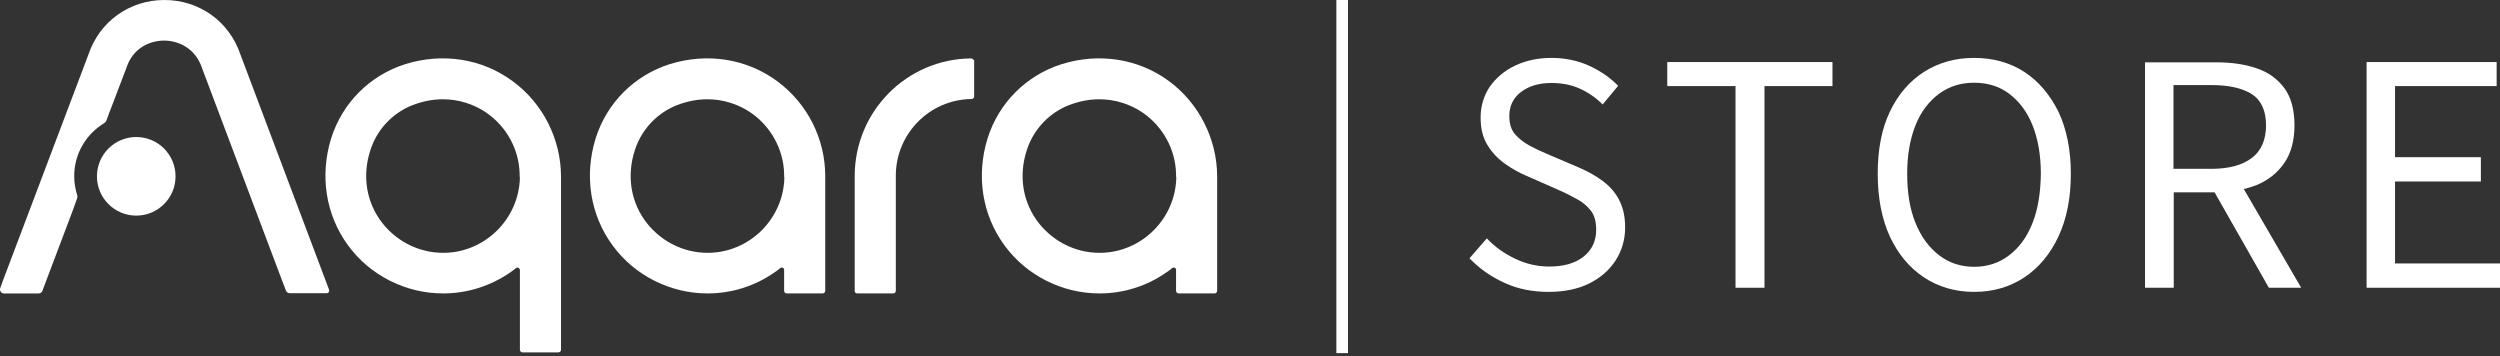 <svg width="512" height="73" viewBox="0 0 512 73" fill="none" xmlns="http://www.w3.org/2000/svg">
<rect x="0" y="0" width="512" height="73" fill="#333333" stroke="none"/>
<g clip-path="url(#clip0_2559_61)">
<path d="M198.87 11.965C185.686 12.071 175.044 22.819 175.044 36.056C175.044 36.109 175.044 56.176 175.044 59.617C175.044 59.882 175.255 60.094 175.573 60.094H182.933C183.198 60.094 183.462 59.882 183.462 59.564V35.897C183.515 27.372 190.345 20.436 198.87 20.278C198.87 20.278 198.923 20.278 198.976 20.278C199.241 20.278 199.505 20.066 199.505 19.748V12.388C199.346 12.177 199.135 11.965 198.87 11.965Z" fill="white"></path>
<path d="M27.903 28.062C23.456 28.062 19.855 31.663 19.855 36.111C19.855 40.558 23.456 44.158 27.903 44.158C32.351 44.158 35.951 40.558 35.951 36.111C35.951 31.663 32.351 28.062 27.903 28.062Z" fill="white"></path>
<path d="M239.428 16.624C233.18 12.018 225.132 10.747 217.455 13.13C210.201 15.406 204.535 21.072 202.259 28.326C199.876 36.003 201.147 44.051 205.753 50.299C210.254 56.441 217.56 60.094 225.185 60.094C230.162 60.094 234.98 58.559 239.004 55.699C239.269 55.541 239.534 55.329 239.798 55.117C239.851 55.064 239.957 55.011 240.063 54.905C240.381 54.64 240.857 54.852 240.857 55.276V59.565C240.857 59.829 241.069 60.094 241.387 60.094H248.746C249.011 60.094 249.276 59.882 249.276 59.565V36.162C249.276 36.109 249.276 36.109 249.276 36.056C249.223 28.432 245.57 21.178 239.428 16.624ZM240.91 36.215C240.804 44.792 233.762 51.781 225.185 51.781C219.996 51.781 215.125 49.187 212.16 44.898C209.142 40.504 208.612 34.997 210.624 29.808C212.107 26.049 215.125 23.031 218.884 21.548C220.949 20.754 223.014 20.331 225.132 20.331C228.309 20.331 231.38 21.284 233.974 23.031C238.157 25.89 240.751 30.602 240.857 35.632V36.215H240.91Z" fill="white"></path>
<path d="M104.995 16.624C98.747 12.018 90.699 10.747 83.022 13.13C75.768 15.406 70.102 21.072 67.826 28.326C65.443 36.003 66.714 44.051 71.32 50.299C75.821 56.441 83.127 60.094 90.752 60.094C95.729 60.094 100.547 58.559 104.624 55.699C104.836 55.541 104.995 55.435 105.206 55.276C105.259 55.223 105.471 55.064 105.683 54.905C106.001 54.64 106.477 54.905 106.477 55.329V71.636C106.477 71.901 106.689 72.166 107.007 72.166H114.366C114.631 72.166 114.896 71.954 114.896 71.636V36.215V36.162C114.896 36.162 114.896 36.109 114.896 36.056C114.843 28.432 111.189 21.178 104.995 16.624ZM106.477 36.215C106.371 44.792 99.329 51.781 90.752 51.781C85.563 51.781 80.692 49.187 77.727 44.898C74.709 40.504 74.179 34.997 76.191 29.808C77.674 26.049 80.692 23.031 84.451 21.548C86.516 20.754 88.581 20.331 90.699 20.331C93.876 20.331 96.947 21.284 99.541 23.031C103.724 25.89 106.318 30.602 106.424 35.632V36.215H106.477Z" fill="white"></path>
<path d="M159.16 16.624C152.912 12.018 144.864 10.747 137.187 13.13C129.933 15.406 124.267 21.072 121.991 28.326C119.608 36.003 120.879 44.051 125.485 50.299C129.986 56.441 137.292 60.094 144.917 60.094C149.894 60.094 154.712 58.559 158.736 55.699C159.001 55.541 159.266 55.329 159.53 55.117C159.583 55.064 159.689 55.011 159.795 54.905C160.113 54.64 160.589 54.852 160.589 55.276V59.565C160.589 59.829 160.801 60.094 161.119 60.094H168.478C168.743 60.094 169.008 59.882 169.008 59.565V36.162C169.008 36.109 169.008 36.109 169.008 36.056C169.008 28.432 165.354 21.178 159.16 16.624ZM160.642 36.215C160.536 44.792 153.494 51.781 144.917 51.781C139.728 51.781 134.857 49.187 131.892 44.898C128.874 40.504 128.344 34.997 130.356 29.808C131.839 26.049 134.857 23.031 138.616 21.548C140.681 20.754 142.746 20.331 144.864 20.331C148.041 20.331 151.112 21.284 153.706 23.031C157.889 25.89 160.483 30.602 160.589 35.632V36.215H160.642Z" fill="white"></path>
<path d="M49.241 11.172C46.964 4.395 40.822 0 33.675 0C26.527 0 20.385 4.395 18.108 11.172L0.688 57.236L0.053 58.983C-0.159 59.513 0.265 60.095 0.794 60.095H7.942C8.26 60.095 8.578 59.883 8.683 59.566L14.984 42.887L15.249 42.146L15.778 40.663C15.884 40.399 15.884 40.134 15.778 39.869C15.408 38.651 15.196 37.381 15.196 36.057C15.196 31.504 17.631 27.48 21.285 25.256C21.55 25.097 21.708 24.885 21.814 24.62L22.132 23.773L22.397 23.032L22.608 22.503L25.838 14.031C25.838 13.978 25.891 13.925 25.891 13.872C27.268 9.742 30.762 8.313 33.622 8.313C36.428 8.313 39.975 9.795 41.352 13.872C41.352 13.925 41.405 13.978 41.405 14.031L57.448 56.601L58.56 59.513C58.666 59.83 58.983 60.042 59.301 60.042H66.925C67.296 60.042 67.508 59.672 67.402 59.354L49.241 11.172Z" fill="white"></path>
<path d="M276.067 0H273.685V72.326H276.067V0Z" fill="white"></path>
<path d="M328.167 37.009C326.738 35.95 325.096 35.05 323.349 34.309L316.784 31.503C315.513 30.973 314.295 30.391 313.13 29.756C311.965 29.12 311.012 28.326 310.218 27.426C309.477 26.526 309.106 25.308 309.106 23.773C309.106 21.708 309.9 20.066 311.489 18.848C313.077 17.631 315.142 16.995 317.737 16.995C319.907 16.995 321.814 17.366 323.561 18.16C325.308 18.954 326.844 20.013 328.22 21.39L331.397 17.578C329.756 15.883 327.744 14.507 325.414 13.448C323.084 12.389 320.49 11.859 317.737 11.859C314.983 11.859 312.495 12.389 310.271 13.448C308.047 14.507 306.353 15.989 305.082 17.79C303.864 19.643 303.229 21.761 303.229 24.09C303.229 26.367 303.706 28.22 304.659 29.756C305.612 31.291 306.83 32.562 308.259 33.568C309.689 34.574 311.118 35.368 312.601 36.003L319.219 38.915C320.702 39.551 321.972 40.239 323.137 40.874C324.302 41.51 325.202 42.357 325.891 43.257C326.579 44.21 326.897 45.481 326.897 47.069C326.897 49.346 326.049 51.146 324.355 52.523C322.661 53.9 320.278 54.588 317.26 54.588C314.878 54.588 312.548 54.058 310.324 52.999C308.1 51.94 306.141 50.564 304.5 48.817L300.952 52.894C302.964 55.011 305.347 56.653 308.1 57.923C310.854 59.194 313.872 59.777 317.154 59.777C320.384 59.777 323.19 59.194 325.52 58.029C327.85 56.864 329.65 55.276 330.921 53.264C332.191 51.252 332.827 49.028 332.827 46.593C332.827 44.316 332.403 42.463 331.556 40.874C330.762 39.339 329.597 38.068 328.167 37.009Z" fill="white"></path>
<path d="M341.457 17.631H355.435V58.93H361.365V17.631H375.29V12.707H341.457V17.631Z" fill="white"></path>
<path d="M414.577 14.719C411.612 12.812 408.17 11.859 404.305 11.859C400.44 11.859 397.051 12.812 394.033 14.719C391.068 16.625 388.739 19.325 387.044 22.872C385.35 26.42 384.556 30.656 384.556 35.58C384.556 40.557 385.403 44.846 387.044 48.446C388.739 52.046 391.015 54.8 394.033 56.812C396.999 58.771 400.44 59.777 404.305 59.777C408.223 59.777 411.612 58.771 414.577 56.812C417.542 54.853 419.872 52.046 421.566 48.446C423.26 44.846 424.108 40.557 424.108 35.58C424.108 30.709 423.26 26.473 421.566 22.872C419.819 19.378 417.489 16.625 414.577 14.719ZM416.271 45.64C415.159 48.499 413.571 50.67 411.506 52.258C409.441 53.846 407.058 54.641 404.305 54.641C401.552 54.641 399.169 53.846 397.104 52.258C395.039 50.67 393.451 48.499 392.286 45.64C391.121 42.781 390.592 39.445 390.592 35.58C390.592 31.767 391.174 28.485 392.286 25.679C393.398 22.872 395.039 20.755 397.104 19.219C399.169 17.684 401.552 16.942 404.305 16.942C407.058 16.942 409.494 17.684 411.506 19.219C413.518 20.755 415.159 22.872 416.271 25.679C417.383 28.485 417.966 31.767 417.966 35.58C417.913 39.498 417.383 42.834 416.271 45.64Z" fill="white"></path>
<path d="M462.124 37.912C464.559 36.906 466.465 35.37 467.842 33.358C469.219 31.346 469.907 28.752 469.907 25.681C469.907 22.504 469.219 19.91 467.842 18.056C466.465 16.203 464.559 14.774 462.124 13.979C459.688 13.132 456.882 12.762 453.758 12.762H439.303V58.932H445.181V39.394H453.546L464.665 58.932H471.284L459.529 38.706C460.429 38.494 461.33 38.229 462.124 37.912ZM445.128 17.421H452.858C456.458 17.421 459.265 18.056 461.171 19.274C463.077 20.492 464.083 22.663 464.083 25.628C464.083 28.593 463.13 30.87 461.171 32.352C459.212 33.835 456.458 34.576 452.858 34.576H445.128V17.421Z" fill="white"></path>
<path d="M490.503 53.953V37.169H508.082V32.192H490.503V17.631H511.312V12.707H484.679V58.93H512V53.953H490.503Z" fill="white"></path>
</g>
<defs>
<clipPath id="clip0_2559_61">
<rect width="512" height="72.326" fill="white"></rect>
</clipPath>
</defs>
</svg>

